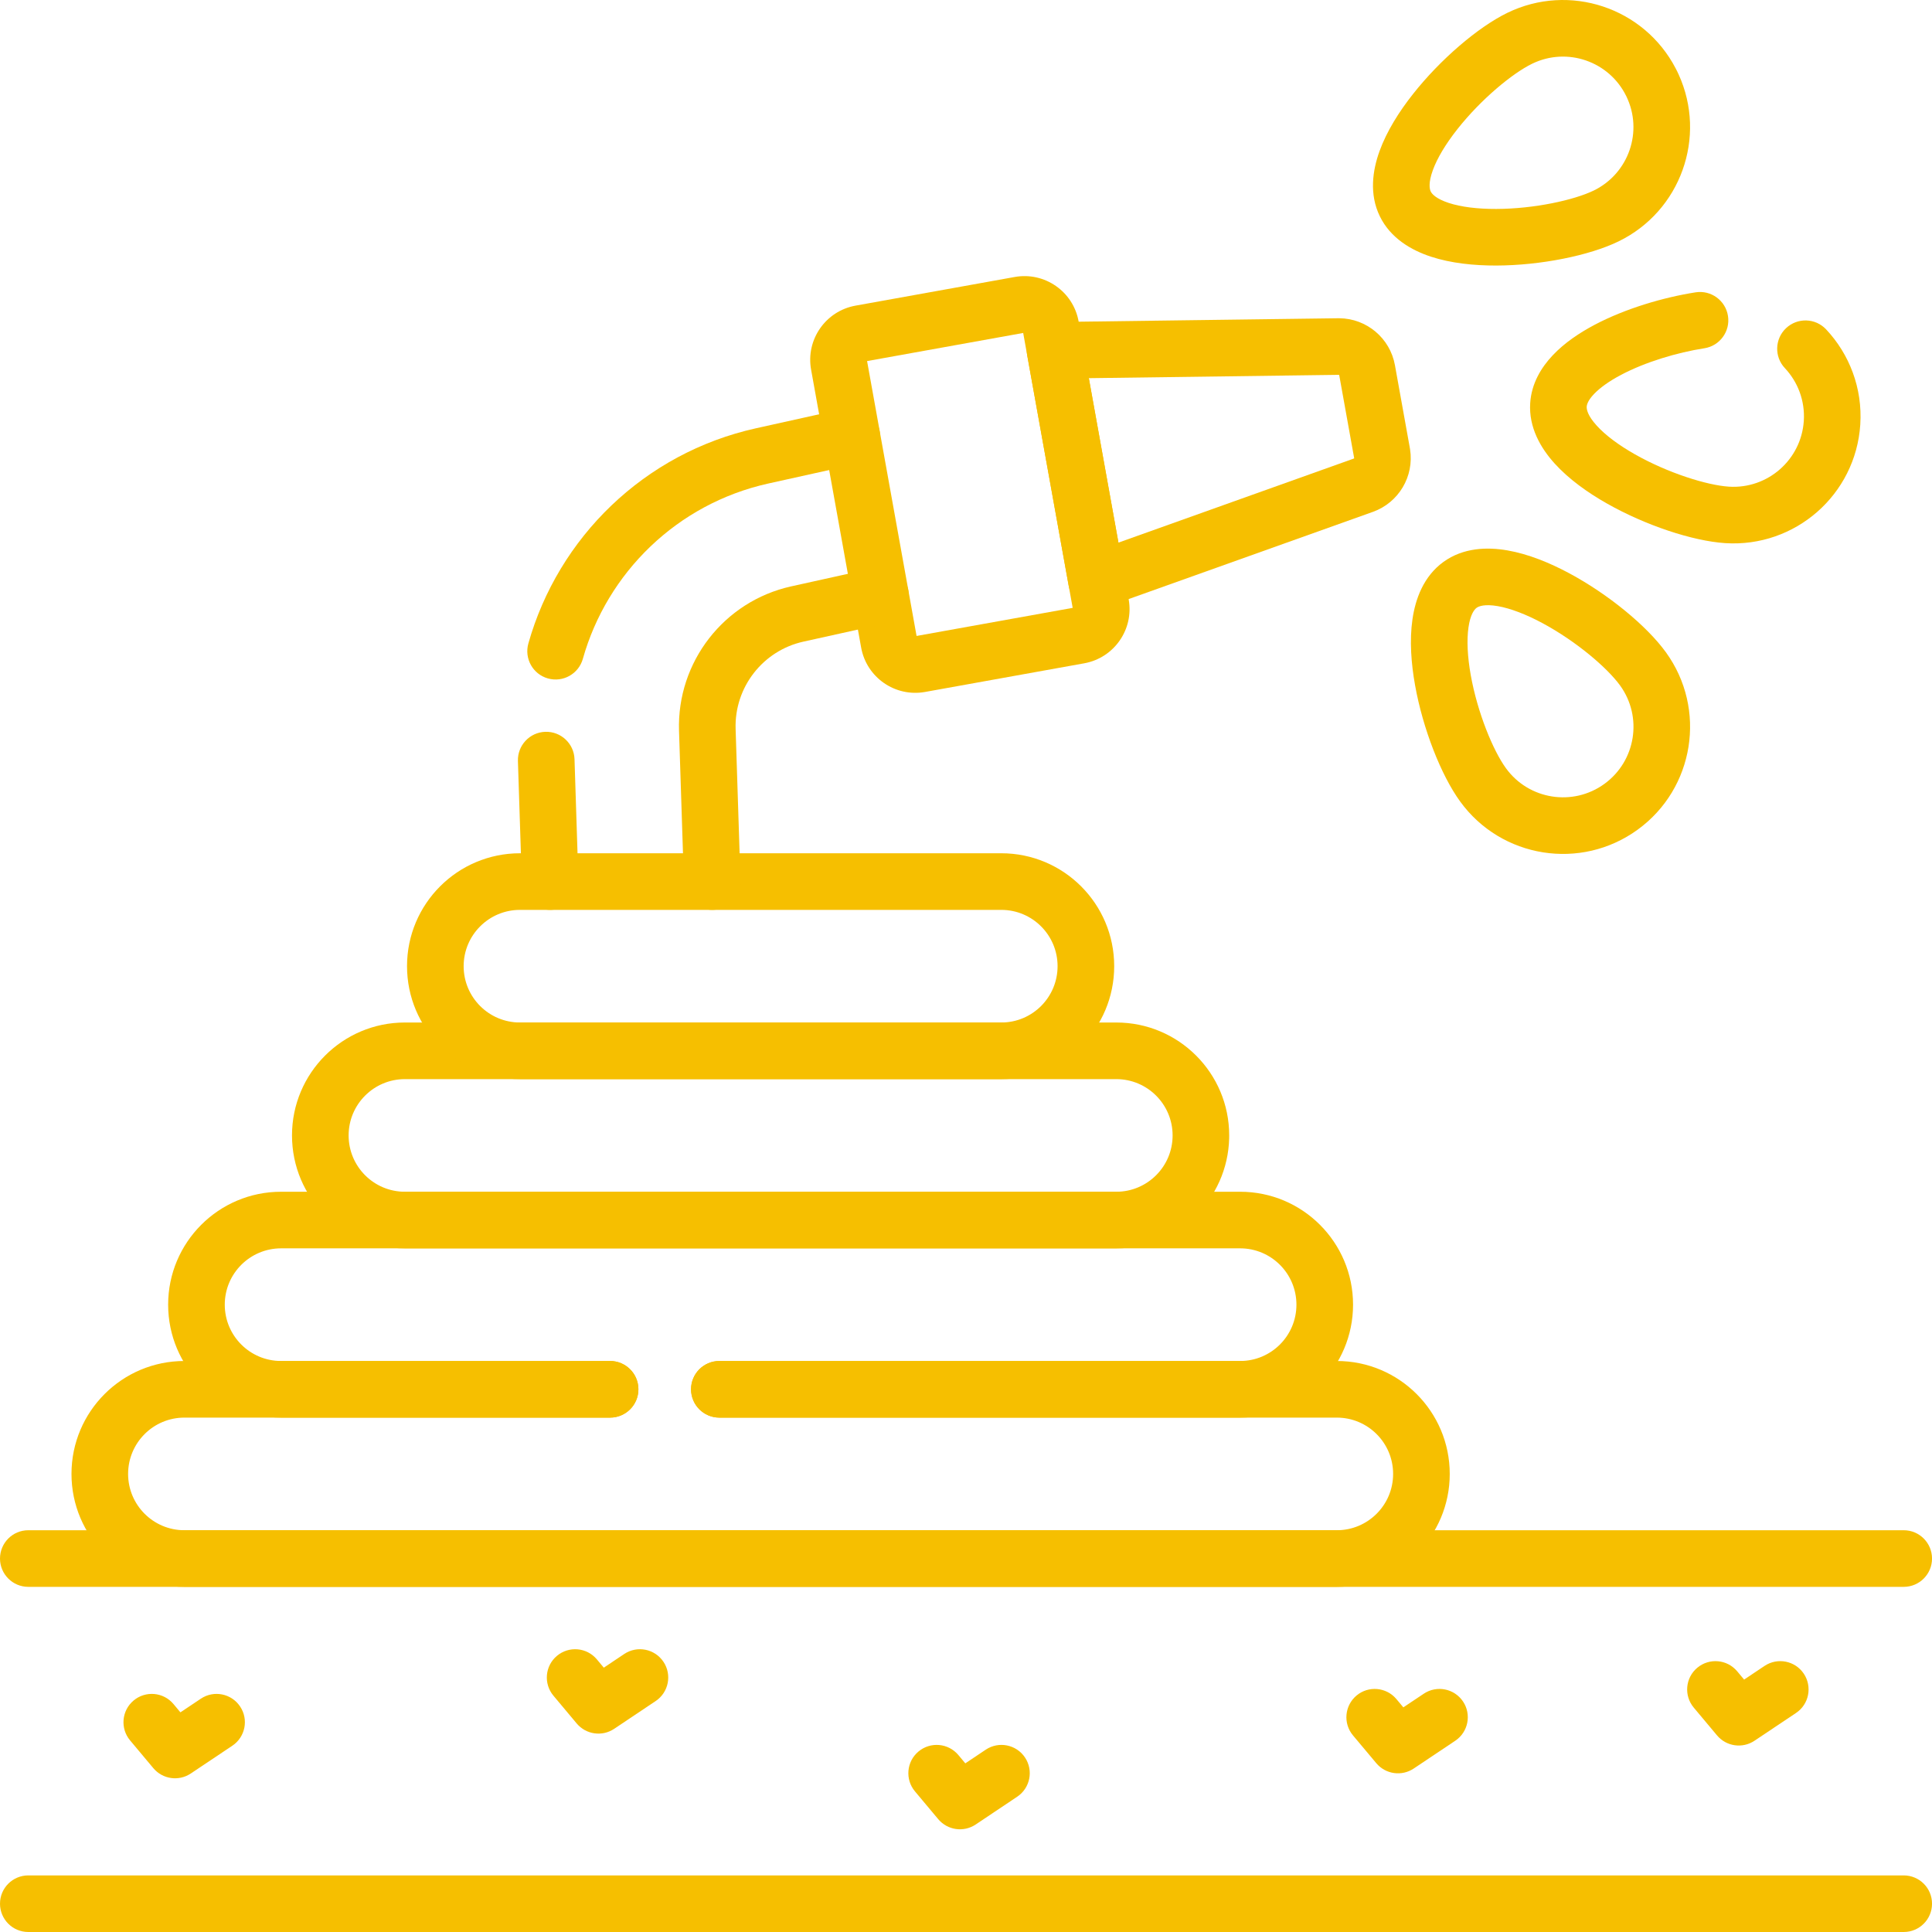 <svg xmlns="http://www.w3.org/2000/svg" width="65" height="65" viewBox="0 0 65 65" fill="none"><path d="M64.049 51.483C64.575 51.483 65.001 51.91 65.001 52.436C65.001 52.961 64.575 53.388 64.049 53.388H0.952C0.426 53.388 0 52.961 0 52.436C0 51.91 0.426 51.483 0.952 51.483H64.049Z" fill="#F6BF00"></path><path d="M64.049 63.096C64.575 63.096 65.001 63.522 65.001 64.048C65.001 64.574 64.575 65 64.049 65H0.952C0.426 65 0 64.574 0 64.048C0 63.522 0.426 63.096 0.952 63.096H64.049Z" fill="#F6BF00"></path><path d="M6.758 57.15C7.195 56.858 7.786 56.975 8.078 57.413C8.371 57.85 8.253 58.441 7.816 58.733L6.418 59.668C6.014 59.938 5.471 59.86 5.159 59.488L4.376 58.553C4.039 58.15 4.092 57.549 4.495 57.212C4.898 56.874 5.499 56.927 5.836 57.33L6.07 57.61L6.758 57.15Z" fill="#F6BF00"></path><path d="M33.164 58.866C33.601 58.574 34.192 58.691 34.484 59.128C34.777 59.565 34.659 60.157 34.222 60.449L32.825 61.384C32.42 61.654 31.878 61.576 31.565 61.203L30.783 60.269C30.445 59.866 30.498 59.265 30.901 58.928C31.305 58.59 31.905 58.643 32.243 59.046L32.477 59.326L33.164 58.866Z" fill="#F6BF00"></path><path d="M47.901 56.983C48.338 56.691 48.929 56.808 49.222 57.245C49.514 57.682 49.397 58.273 48.96 58.566L47.562 59.501C47.158 59.771 46.615 59.693 46.303 59.32L45.52 58.386C45.182 57.982 45.236 57.382 45.639 57.044C46.042 56.707 46.642 56.76 46.98 57.163L47.214 57.442L47.901 56.983Z" fill="#F6BF00"></path><path d="M21.001 55.647C21.438 55.355 22.029 55.472 22.321 55.909C22.614 56.346 22.496 56.938 22.059 57.23L20.662 58.165C20.257 58.435 19.715 58.357 19.402 57.984L18.62 57.05C18.282 56.647 18.335 56.046 18.738 55.709C19.142 55.371 19.742 55.424 20.08 55.827L20.314 56.107L21.001 55.647Z" fill="#F6BF00"></path><path d="M59.366 56.048C59.803 55.756 60.395 55.873 60.687 56.31C60.979 56.748 60.862 57.339 60.425 57.631L59.027 58.566C58.623 58.836 58.08 58.758 57.768 58.386L56.985 57.451C56.647 57.048 56.7 56.447 57.103 56.11C57.507 55.772 58.107 55.825 58.445 56.228L58.679 56.508L59.366 56.048Z" fill="#F6BF00"></path><path d="M39.451 38.2C39.451 37.154 38.602 36.306 37.556 36.306H13.623C12.577 36.306 11.729 37.154 11.729 38.2C11.729 39.247 12.577 40.095 13.623 40.095H37.556C38.602 40.095 39.451 39.247 39.451 38.201V38.2ZM41.354 38.298C41.302 40.352 39.621 42 37.556 42H13.623C11.525 42 9.824 40.299 9.824 38.2C9.824 36.102 11.525 34.401 13.623 34.401H37.556C39.654 34.401 41.355 36.102 41.355 38.2L41.354 38.298Z" fill="#F6BF00"></path><path d="M35.581 32.506C35.581 31.46 34.733 30.612 33.687 30.612H17.494C16.447 30.612 15.599 31.46 15.599 32.506C15.599 33.553 16.447 34.401 17.494 34.401H33.687C34.733 34.401 35.581 33.553 35.581 32.506ZM37.486 32.506C37.486 34.605 35.785 36.306 33.687 36.306H17.494C15.395 36.306 13.694 34.605 13.694 32.506C13.694 30.408 15.395 28.707 17.494 28.707H33.687C35.785 28.707 37.486 30.408 37.486 32.506Z" fill="#F6BF00"></path><path d="M34.138 9.319C35.145 9.138 36.108 9.807 36.289 10.814L37.973 20.165C38.154 21.172 37.485 22.134 36.478 22.316H36.478L31.123 23.28V23.28C30.116 23.461 29.153 22.792 28.972 21.785L27.288 12.434C27.107 11.427 27.776 10.464 28.783 10.283L34.138 9.319V9.319ZM29.172 12.148L30.837 21.396L36.089 20.451L34.424 11.202L29.172 12.148Z" fill="#F6BF00"></path><path d="M18.346 24.621C18.872 24.604 19.312 25.017 19.329 25.542L19.46 29.629C19.477 30.154 19.065 30.594 18.539 30.611C18.014 30.628 17.574 30.216 17.557 29.69L17.425 25.604C17.408 25.078 17.821 24.638 18.346 24.621Z" fill="#F6BF00"></path><path d="M28.452 13.74C28.965 13.627 29.473 13.95 29.587 14.464C29.701 14.977 29.377 15.486 28.863 15.6L25.851 16.267C22.782 16.947 20.427 19.265 19.609 22.167C19.466 22.673 18.941 22.968 18.434 22.825C17.928 22.683 17.634 22.157 17.776 21.65C18.78 18.09 21.668 15.243 25.439 14.408L28.452 13.74Z" fill="#F6BF00"></path><path d="M29.419 19.108C29.932 18.994 30.441 19.318 30.554 19.832C30.668 20.345 30.344 20.853 29.831 20.967L27.03 21.587L27.03 21.587C25.663 21.89 24.703 23.127 24.749 24.526L24.913 29.629C24.93 30.154 24.518 30.594 23.992 30.611C23.466 30.628 23.027 30.216 23.01 29.69L22.845 24.587C22.771 22.272 24.357 20.229 26.618 19.728H26.618L29.419 19.108Z" fill="#F6BF00"></path><path d="M45.061 10.707C45.98 10.716 46.767 11.377 46.931 12.286L47.433 15.074L47.44 15.117C47.583 16.025 47.059 16.91 46.19 17.221L37.211 20.427C36.947 20.521 36.655 20.494 36.413 20.354C36.171 20.214 36.003 19.974 35.953 19.699L34.559 11.954C34.51 11.679 34.583 11.396 34.761 11.18C34.94 10.964 35.204 10.837 35.483 10.834L45.017 10.707H45.061ZM36.632 12.723L37.628 18.256L45.549 15.427C45.552 15.427 45.553 15.426 45.553 15.425C45.554 15.424 45.556 15.423 45.557 15.421C45.558 15.419 45.558 15.417 45.559 15.416L45.559 15.411L45.057 12.623C45.056 12.621 45.056 12.619 45.055 12.619C45.054 12.618 45.053 12.616 45.052 12.615C45.05 12.613 45.048 12.612 45.047 12.612C45.046 12.612 45.045 12.611 45.042 12.611L36.632 12.723Z" fill="#F6BF00"></path><path d="M48.56 18.907C49.227 18.423 50.035 18.398 50.72 18.518C51.419 18.64 52.141 18.935 52.801 19.29C54.106 19.991 55.4 21.052 56.046 21.943C57.432 23.854 57.008 26.527 55.096 27.914C53.185 29.301 50.512 28.876 49.125 26.965C48.479 26.075 47.871 24.516 47.609 23.058C47.476 22.32 47.419 21.542 47.52 20.84C47.619 20.151 47.893 19.392 48.56 18.907ZM50.393 20.393C49.953 20.317 49.755 20.394 49.679 20.449C49.603 20.504 49.468 20.669 49.405 21.11C49.344 21.539 49.371 22.097 49.483 22.721C49.711 23.985 50.234 25.252 50.666 25.846C51.435 26.906 52.918 27.142 53.978 26.373C55.038 25.604 55.274 24.121 54.505 23.061C54.073 22.466 53.031 21.576 51.899 20.967C51.341 20.667 50.819 20.468 50.393 20.393Z" fill="#F6BF00"></path><path d="M50.713 0.432C52.803 -0.585 55.316 0.255 56.379 2.307L56.429 2.405L56.476 2.505C57.434 4.608 56.545 7.104 54.455 8.121V8.121C53.466 8.602 51.825 8.929 50.344 8.934C49.594 8.936 48.818 8.857 48.144 8.636C47.483 8.419 46.783 8.016 46.422 7.275C46.062 6.534 46.177 5.735 46.414 5.081C46.656 4.414 47.072 3.754 47.537 3.166C48.454 2.003 49.724 0.914 50.713 0.432ZM54.716 3.239C54.143 2.061 52.724 1.571 51.547 2.144C50.885 2.466 49.828 3.337 49.032 4.346C48.639 4.843 48.352 5.322 48.205 5.729C48.053 6.149 48.094 6.358 48.135 6.442C48.176 6.526 48.315 6.687 48.739 6.827C49.15 6.962 49.704 7.032 50.338 7.03C51.623 7.026 52.961 6.73 53.622 6.409C54.799 5.835 55.289 4.416 54.716 3.239V3.239Z" fill="#F6BF00"></path><path d="M2.405 49.589C2.405 47.49 4.106 45.789 6.204 45.789H20.527C21.052 45.789 21.479 46.216 21.479 46.742C21.479 47.267 21.052 47.694 20.527 47.694H6.204C5.158 47.694 4.31 48.542 4.31 49.589C4.31 50.635 5.158 51.483 6.204 51.483H44.975C46.022 51.483 46.87 50.635 46.87 49.589C46.87 48.542 46.022 47.694 44.975 47.694H24.202C23.676 47.694 23.25 47.267 23.25 46.742C23.25 46.216 23.676 45.789 24.202 45.789H44.975C47.074 45.789 48.775 47.49 48.775 49.589C48.775 51.687 47.074 53.388 44.975 53.388H6.204C4.106 53.388 2.405 51.687 2.405 49.589Z" fill="#F6BF00"></path><path d="M43.617 43.894C43.617 42.848 42.769 41.999 41.723 41.999H9.456C8.41 42 7.562 42.848 7.562 43.894C7.562 44.941 8.41 45.789 9.456 45.789H20.526C21.052 45.789 21.478 46.215 21.478 46.741C21.478 47.267 21.052 47.694 20.526 47.694H9.456C7.358 47.694 5.657 45.993 5.657 43.894C5.657 41.796 7.358 40.095 9.456 40.095H41.723C43.821 40.095 45.522 41.796 45.522 43.894C45.522 45.993 43.821 47.694 41.723 47.694H24.201C23.676 47.694 23.249 47.267 23.249 46.741C23.249 46.215 23.676 45.789 24.201 45.789H41.723C42.769 45.789 43.617 44.941 43.617 43.894Z" fill="#F6BF00"></path><path d="M57.048 9.835C57.568 9.754 58.054 10.11 58.136 10.63C58.217 11.149 57.861 11.636 57.342 11.717C56.422 11.86 55.36 12.179 54.542 12.61C54.133 12.826 53.825 13.049 53.626 13.259C53.428 13.468 53.387 13.61 53.383 13.683C53.377 13.776 53.417 13.986 53.717 14.316C54.007 14.638 54.454 14.973 55.005 15.285C56.123 15.918 57.432 16.325 58.166 16.373C59.472 16.458 60.601 15.468 60.687 14.161C60.731 13.48 60.484 12.848 60.049 12.384C59.689 12.001 59.709 11.398 60.092 11.039C60.476 10.679 61.078 10.698 61.438 11.082C62.218 11.913 62.667 13.056 62.587 14.286C62.433 16.642 60.397 18.427 58.041 18.273C56.943 18.201 55.356 17.672 54.067 16.942C53.414 16.573 52.78 16.119 52.304 15.594C51.837 15.078 51.428 14.381 51.482 13.559C51.525 12.901 51.853 12.361 52.244 11.949C52.634 11.537 53.135 11.199 53.654 10.925C54.693 10.378 55.964 10.005 57.048 9.835Z" fill="#F6BF00"></path></svg>
